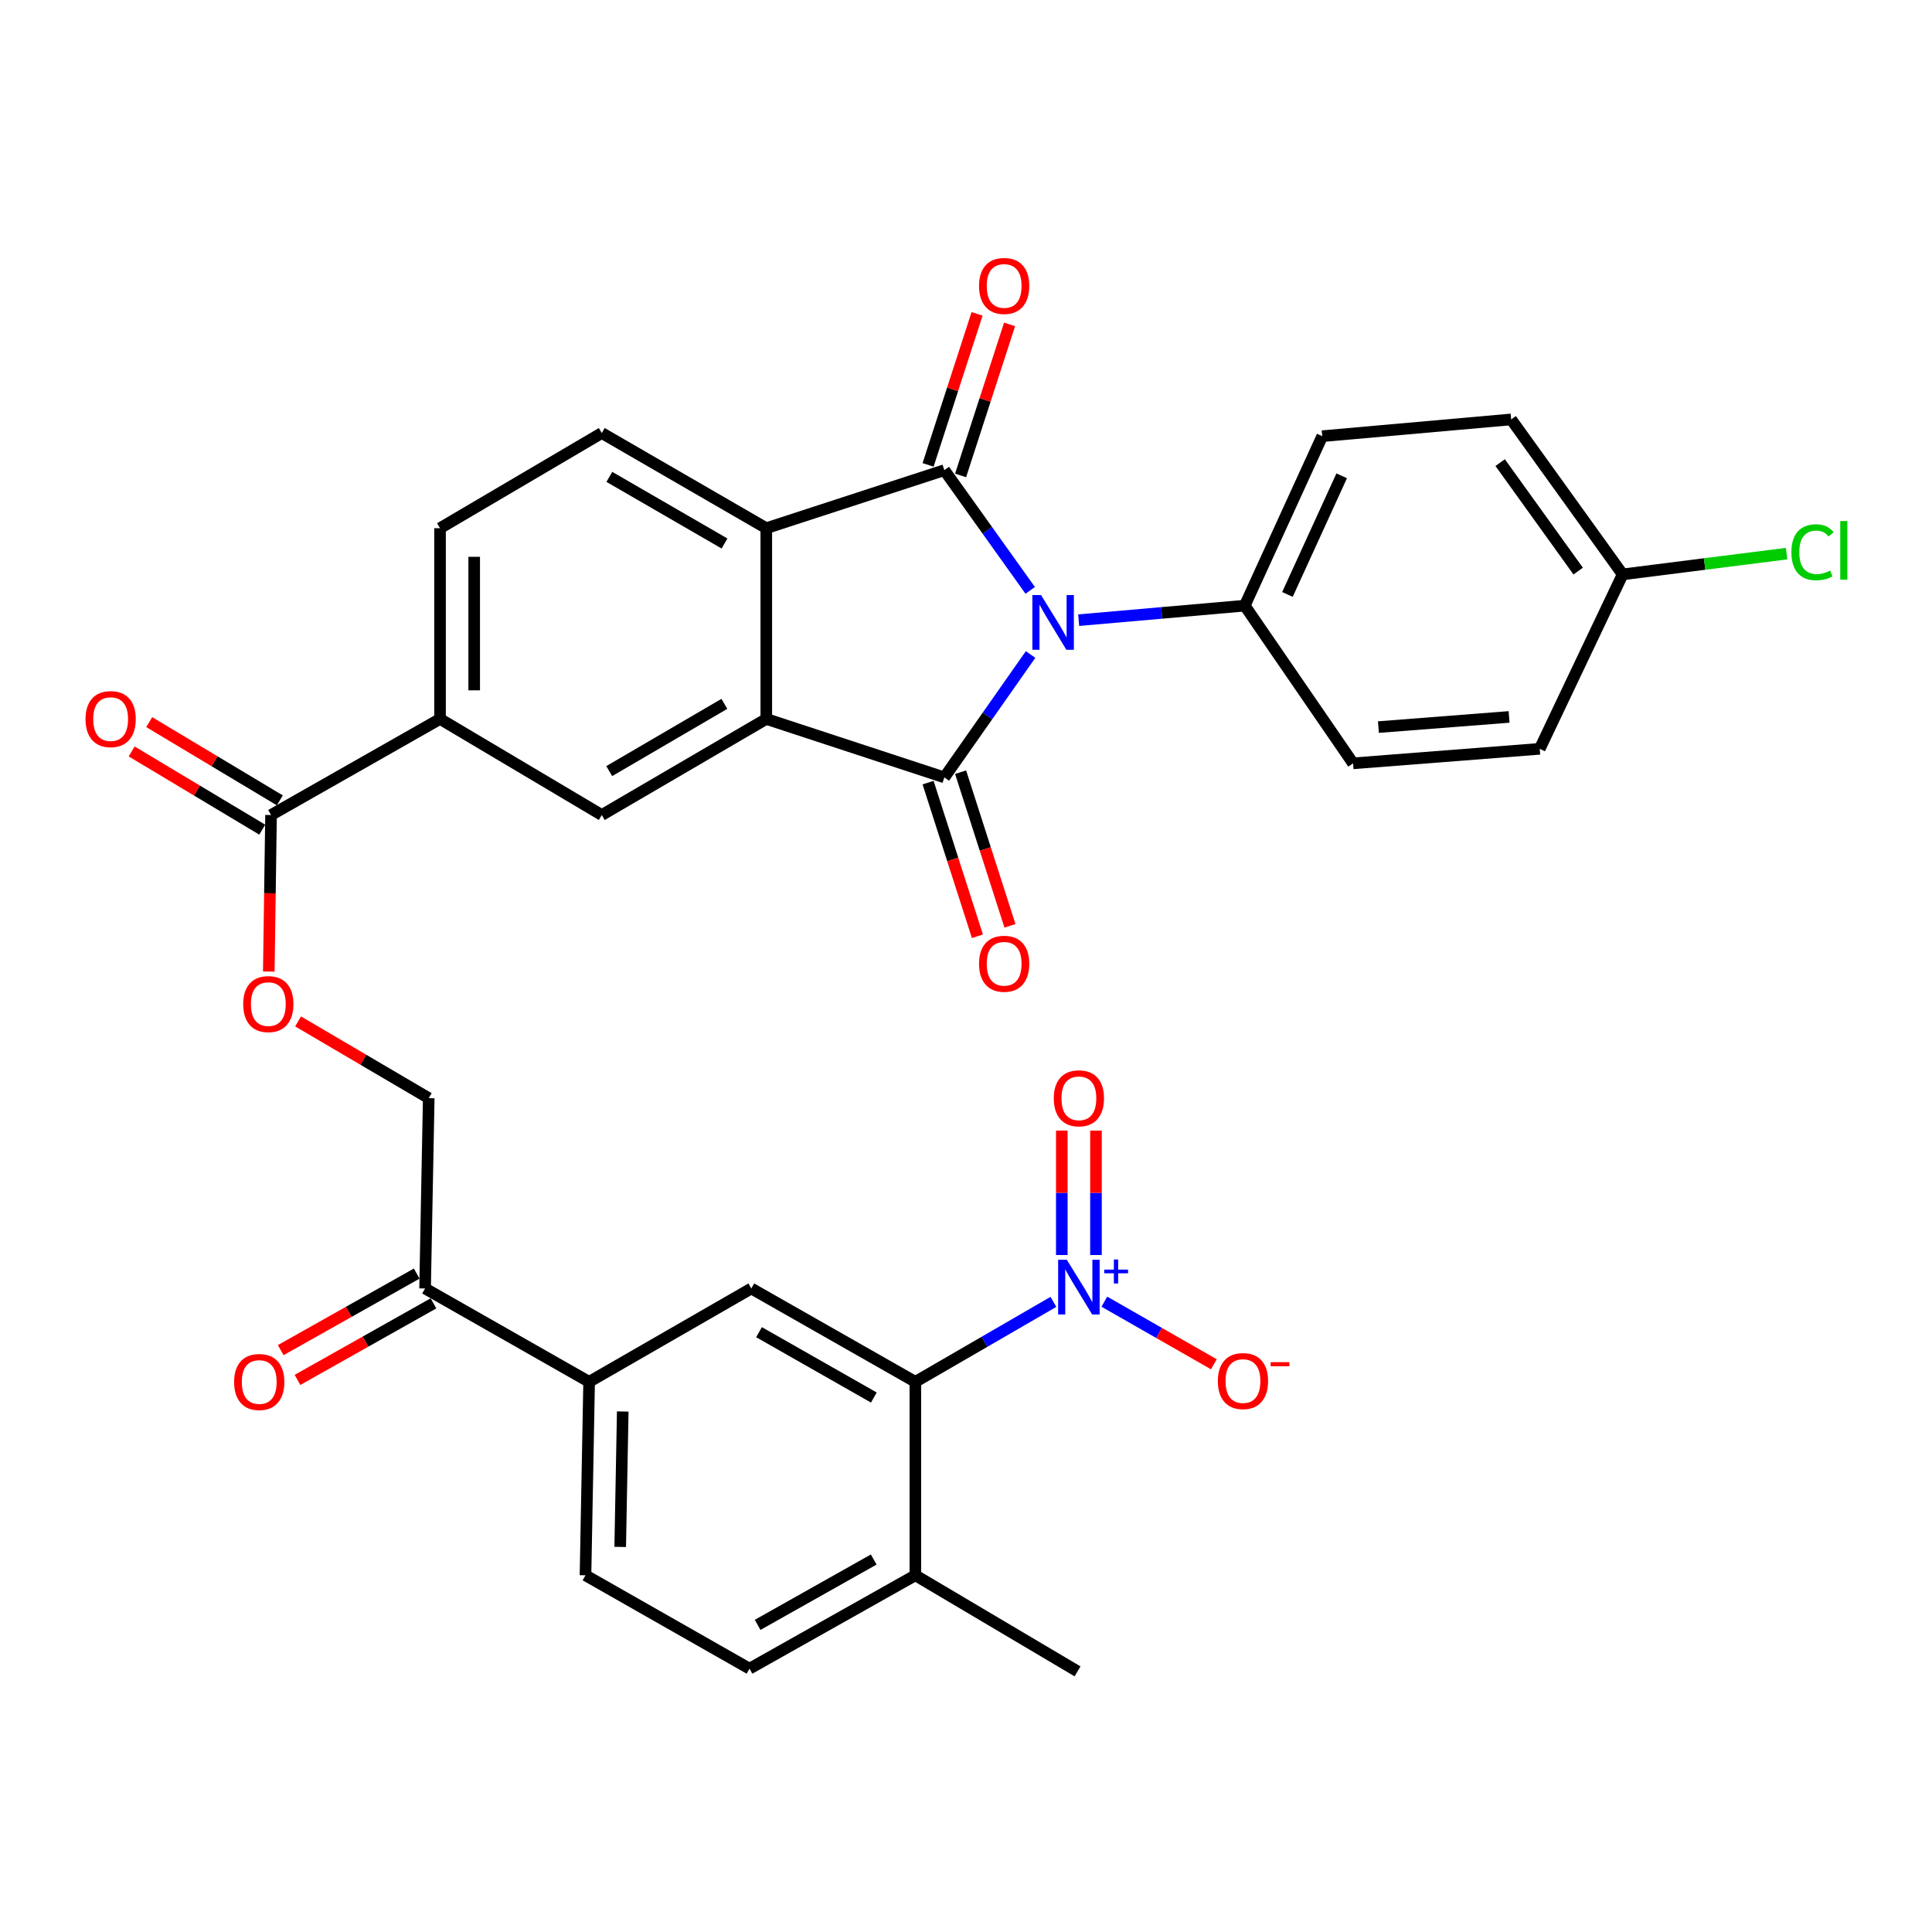 <?xml version='1.0' encoding='iso-8859-1'?>
<svg version='1.1' baseProfile='full'
              xmlns='http://www.w3.org/2000/svg'
                      xmlns:rdkit='http://www.rdkit.org/xml'
                      xmlns:xlink='http://www.w3.org/1999/xlink'
                  xml:space='preserve'
width='1000px' height='1000px' viewBox='0 0 1000 1000'>
<!-- END OF HEADER -->
<rect style='opacity:1.0;fill:#FFFFFF;stroke:none' width='1000' height='1000' x='0' y='0'> </rect>
<path class='bond-0' d='M 533.431,338.769 L 511.109,370.573' style='fill:none;fill-rule:evenodd;stroke:#0000FF;stroke-width:6px;stroke-linecap:butt;stroke-linejoin:miter;stroke-opacity:1' />
<path class='bond-0' d='M 511.109,370.573 L 488.787,402.376' style='fill:none;fill-rule:evenodd;stroke:#000000;stroke-width:6px;stroke-linecap:butt;stroke-linejoin:miter;stroke-opacity:1' />
<path class='bond-1' d='M 533.242,305.578 L 511.015,274.468' style='fill:none;fill-rule:evenodd;stroke:#0000FF;stroke-width:6px;stroke-linecap:butt;stroke-linejoin:miter;stroke-opacity:1' />
<path class='bond-1' d='M 511.015,274.468 L 488.787,243.357' style='fill:none;fill-rule:evenodd;stroke:#000000;stroke-width:6px;stroke-linecap:butt;stroke-linejoin:miter;stroke-opacity:1' />
<path class='bond-10' d='M 558.318,321.002 L 601.298,317.243' style='fill:none;fill-rule:evenodd;stroke:#0000FF;stroke-width:6px;stroke-linecap:butt;stroke-linejoin:miter;stroke-opacity:1' />
<path class='bond-10' d='M 601.298,317.243 L 644.279,313.483' style='fill:none;fill-rule:evenodd;stroke:#000000;stroke-width:6px;stroke-linecap:butt;stroke-linejoin:miter;stroke-opacity:1' />
<path class='bond-2' d='M 488.787,402.376 L 396.632,372.123' style='fill:none;fill-rule:evenodd;stroke:#000000;stroke-width:6px;stroke-linecap:butt;stroke-linejoin:miter;stroke-opacity:1' />
<path class='bond-13' d='M 480.368,405.081 L 493.142,444.846' style='fill:none;fill-rule:evenodd;stroke:#000000;stroke-width:6px;stroke-linecap:butt;stroke-linejoin:miter;stroke-opacity:1' />
<path class='bond-13' d='M 493.142,444.846 L 505.916,484.61' style='fill:none;fill-rule:evenodd;stroke:#FF0000;stroke-width:6px;stroke-linecap:butt;stroke-linejoin:miter;stroke-opacity:1' />
<path class='bond-13' d='M 497.207,399.672 L 509.981,439.436' style='fill:none;fill-rule:evenodd;stroke:#000000;stroke-width:6px;stroke-linecap:butt;stroke-linejoin:miter;stroke-opacity:1' />
<path class='bond-13' d='M 509.981,439.436 L 522.755,479.201' style='fill:none;fill-rule:evenodd;stroke:#FF0000;stroke-width:6px;stroke-linecap:butt;stroke-linejoin:miter;stroke-opacity:1' />
<path class='bond-3' d='M 488.787,243.357 L 396.632,273.394' style='fill:none;fill-rule:evenodd;stroke:#000000;stroke-width:6px;stroke-linecap:butt;stroke-linejoin:miter;stroke-opacity:1' />
<path class='bond-14' d='M 497.199,246.086 L 509.878,207.002' style='fill:none;fill-rule:evenodd;stroke:#000000;stroke-width:6px;stroke-linecap:butt;stroke-linejoin:miter;stroke-opacity:1' />
<path class='bond-14' d='M 509.878,207.002 L 522.558,167.917' style='fill:none;fill-rule:evenodd;stroke:#FF0000;stroke-width:6px;stroke-linecap:butt;stroke-linejoin:miter;stroke-opacity:1' />
<path class='bond-14' d='M 480.376,240.628 L 493.055,201.544' style='fill:none;fill-rule:evenodd;stroke:#000000;stroke-width:6px;stroke-linecap:butt;stroke-linejoin:miter;stroke-opacity:1' />
<path class='bond-14' d='M 493.055,201.544 L 505.735,162.46' style='fill:none;fill-rule:evenodd;stroke:#FF0000;stroke-width:6px;stroke-linecap:butt;stroke-linejoin:miter;stroke-opacity:1' />
<path class='bond-6' d='M 396.632,372.123 L 311.483,421.851' style='fill:none;fill-rule:evenodd;stroke:#000000;stroke-width:6px;stroke-linecap:butt;stroke-linejoin:miter;stroke-opacity:1' />
<path class='bond-6' d='M 374.941,364.31 L 315.336,399.119' style='fill:none;fill-rule:evenodd;stroke:#000000;stroke-width:6px;stroke-linecap:butt;stroke-linejoin:miter;stroke-opacity:1' />
<path class='bond-33' d='M 396.632,372.123 L 396.632,273.394' style='fill:none;fill-rule:evenodd;stroke:#000000;stroke-width:6px;stroke-linecap:butt;stroke-linejoin:miter;stroke-opacity:1' />
<path class='bond-12' d='M 396.632,273.394 L 311.483,224.128' style='fill:none;fill-rule:evenodd;stroke:#000000;stroke-width:6px;stroke-linecap:butt;stroke-linejoin:miter;stroke-opacity:1' />
<path class='bond-12' d='M 375.003,281.313 L 315.398,246.827' style='fill:none;fill-rule:evenodd;stroke:#000000;stroke-width:6px;stroke-linecap:butt;stroke-linejoin:miter;stroke-opacity:1' />
<path class='bond-4' d='M 545.246,673.843 L 509.515,694.54' style='fill:none;fill-rule:evenodd;stroke:#0000FF;stroke-width:6px;stroke-linecap:butt;stroke-linejoin:miter;stroke-opacity:1' />
<path class='bond-4' d='M 509.515,694.54 L 473.784,715.236' style='fill:none;fill-rule:evenodd;stroke:#000000;stroke-width:6px;stroke-linecap:butt;stroke-linejoin:miter;stroke-opacity:1' />
<path class='bond-15' d='M 571.617,673.744 L 599.954,689.943' style='fill:none;fill-rule:evenodd;stroke:#0000FF;stroke-width:6px;stroke-linecap:butt;stroke-linejoin:miter;stroke-opacity:1' />
<path class='bond-15' d='M 599.954,689.943 L 628.29,706.142' style='fill:none;fill-rule:evenodd;stroke:#FF0000;stroke-width:6px;stroke-linecap:butt;stroke-linejoin:miter;stroke-opacity:1' />
<path class='bond-18' d='M 567.275,649.601 L 567.275,617.396' style='fill:none;fill-rule:evenodd;stroke:#0000FF;stroke-width:6px;stroke-linecap:butt;stroke-linejoin:miter;stroke-opacity:1' />
<path class='bond-18' d='M 567.275,617.396 L 567.275,585.191' style='fill:none;fill-rule:evenodd;stroke:#FF0000;stroke-width:6px;stroke-linecap:butt;stroke-linejoin:miter;stroke-opacity:1' />
<path class='bond-18' d='M 549.589,649.601 L 549.589,617.396' style='fill:none;fill-rule:evenodd;stroke:#0000FF;stroke-width:6px;stroke-linecap:butt;stroke-linejoin:miter;stroke-opacity:1' />
<path class='bond-18' d='M 549.589,617.396 L 549.589,585.191' style='fill:none;fill-rule:evenodd;stroke:#FF0000;stroke-width:6px;stroke-linecap:butt;stroke-linejoin:miter;stroke-opacity:1' />
<path class='bond-5' d='M 473.784,715.236 L 388.88,666.913' style='fill:none;fill-rule:evenodd;stroke:#000000;stroke-width:6px;stroke-linecap:butt;stroke-linejoin:miter;stroke-opacity:1' />
<path class='bond-5' d='M 452.3,723.359 L 392.867,689.533' style='fill:none;fill-rule:evenodd;stroke:#000000;stroke-width:6px;stroke-linecap:butt;stroke-linejoin:miter;stroke-opacity:1' />
<path class='bond-36' d='M 473.784,715.236 L 473.784,815.37' style='fill:none;fill-rule:evenodd;stroke:#000000;stroke-width:6px;stroke-linecap:butt;stroke-linejoin:miter;stroke-opacity:1' />
<path class='bond-9' d='M 311.483,421.851 L 227.758,372.123' style='fill:none;fill-rule:evenodd;stroke:#000000;stroke-width:6px;stroke-linecap:butt;stroke-linejoin:miter;stroke-opacity:1' />
<path class='bond-7' d='M 388.88,666.913 L 304.929,715.236' style='fill:none;fill-rule:evenodd;stroke:#000000;stroke-width:6px;stroke-linecap:butt;stroke-linejoin:miter;stroke-opacity:1' />
<path class='bond-8' d='M 140.29,421.851 L 227.758,372.123' style='fill:none;fill-rule:evenodd;stroke:#000000;stroke-width:6px;stroke-linecap:butt;stroke-linejoin:miter;stroke-opacity:1' />
<path class='bond-17' d='M 140.29,421.851 L 139.708,462.361' style='fill:none;fill-rule:evenodd;stroke:#000000;stroke-width:6px;stroke-linecap:butt;stroke-linejoin:miter;stroke-opacity:1' />
<path class='bond-17' d='M 139.708,462.361 L 139.126,502.871' style='fill:none;fill-rule:evenodd;stroke:#FF0000;stroke-width:6px;stroke-linecap:butt;stroke-linejoin:miter;stroke-opacity:1' />
<path class='bond-21' d='M 144.834,414.264 L 111.035,394.019' style='fill:none;fill-rule:evenodd;stroke:#000000;stroke-width:6px;stroke-linecap:butt;stroke-linejoin:miter;stroke-opacity:1' />
<path class='bond-21' d='M 111.035,394.019 L 77.236,373.773' style='fill:none;fill-rule:evenodd;stroke:#FF0000;stroke-width:6px;stroke-linecap:butt;stroke-linejoin:miter;stroke-opacity:1' />
<path class='bond-21' d='M 135.745,429.437 L 101.946,409.191' style='fill:none;fill-rule:evenodd;stroke:#000000;stroke-width:6px;stroke-linecap:butt;stroke-linejoin:miter;stroke-opacity:1' />
<path class='bond-21' d='M 101.946,409.191 L 68.147,388.945' style='fill:none;fill-rule:evenodd;stroke:#FF0000;stroke-width:6px;stroke-linecap:butt;stroke-linejoin:miter;stroke-opacity:1' />
<path class='bond-35' d='M 227.758,372.123 L 227.758,273.394' style='fill:none;fill-rule:evenodd;stroke:#000000;stroke-width:6px;stroke-linecap:butt;stroke-linejoin:miter;stroke-opacity:1' />
<path class='bond-35' d='M 245.444,357.314 L 245.444,288.204' style='fill:none;fill-rule:evenodd;stroke:#000000;stroke-width:6px;stroke-linecap:butt;stroke-linejoin:miter;stroke-opacity:1' />
<path class='bond-26' d='M 644.279,313.483 L 684.388,225.769' style='fill:none;fill-rule:evenodd;stroke:#000000;stroke-width:6px;stroke-linecap:butt;stroke-linejoin:miter;stroke-opacity:1' />
<path class='bond-26' d='M 666.38,307.681 L 694.456,246.281' style='fill:none;fill-rule:evenodd;stroke:#000000;stroke-width:6px;stroke-linecap:butt;stroke-linejoin:miter;stroke-opacity:1' />
<path class='bond-27' d='M 644.279,313.483 L 700.344,395.105' style='fill:none;fill-rule:evenodd;stroke:#000000;stroke-width:6px;stroke-linecap:butt;stroke-linejoin:miter;stroke-opacity:1' />
<path class='bond-11' d='M 304.929,715.236 L 220.025,666.913' style='fill:none;fill-rule:evenodd;stroke:#000000;stroke-width:6px;stroke-linecap:butt;stroke-linejoin:miter;stroke-opacity:1' />
<path class='bond-23' d='M 304.929,715.236 L 303.052,815.37' style='fill:none;fill-rule:evenodd;stroke:#000000;stroke-width:6px;stroke-linecap:butt;stroke-linejoin:miter;stroke-opacity:1' />
<path class='bond-23' d='M 322.331,730.588 L 321.017,800.681' style='fill:none;fill-rule:evenodd;stroke:#000000;stroke-width:6px;stroke-linecap:butt;stroke-linejoin:miter;stroke-opacity:1' />
<path class='bond-20' d='M 311.483,224.128 L 227.758,273.394' style='fill:none;fill-rule:evenodd;stroke:#000000;stroke-width:6px;stroke-linecap:butt;stroke-linejoin:miter;stroke-opacity:1' />
<path class='bond-16' d='M 220.025,666.913 L 221.912,568.401' style='fill:none;fill-rule:evenodd;stroke:#000000;stroke-width:6px;stroke-linecap:butt;stroke-linejoin:miter;stroke-opacity:1' />
<path class='bond-24' d='M 215.687,659.207 L 180.495,679.017' style='fill:none;fill-rule:evenodd;stroke:#000000;stroke-width:6px;stroke-linecap:butt;stroke-linejoin:miter;stroke-opacity:1' />
<path class='bond-24' d='M 180.495,679.017 L 145.303,698.826' style='fill:none;fill-rule:evenodd;stroke:#FF0000;stroke-width:6px;stroke-linecap:butt;stroke-linejoin:miter;stroke-opacity:1' />
<path class='bond-24' d='M 224.363,674.62 L 189.171,694.429' style='fill:none;fill-rule:evenodd;stroke:#000000;stroke-width:6px;stroke-linecap:butt;stroke-linejoin:miter;stroke-opacity:1' />
<path class='bond-24' d='M 189.171,694.429 L 153.979,714.238' style='fill:none;fill-rule:evenodd;stroke:#FF0000;stroke-width:6px;stroke-linecap:butt;stroke-linejoin:miter;stroke-opacity:1' />
<path class='bond-22' d='M 154.292,528.685 L 188.102,548.543' style='fill:none;fill-rule:evenodd;stroke:#FF0000;stroke-width:6px;stroke-linecap:butt;stroke-linejoin:miter;stroke-opacity:1' />
<path class='bond-22' d='M 188.102,548.543 L 221.912,568.401' style='fill:none;fill-rule:evenodd;stroke:#000000;stroke-width:6px;stroke-linecap:butt;stroke-linejoin:miter;stroke-opacity:1' />
<path class='bond-19' d='M 473.784,815.37 L 387.946,863.693' style='fill:none;fill-rule:evenodd;stroke:#000000;stroke-width:6px;stroke-linecap:butt;stroke-linejoin:miter;stroke-opacity:1' />
<path class='bond-19' d='M 452.232,807.206 L 392.146,841.032' style='fill:none;fill-rule:evenodd;stroke:#000000;stroke-width:6px;stroke-linecap:butt;stroke-linejoin:miter;stroke-opacity:1' />
<path class='bond-32' d='M 473.784,815.37 L 557.734,865.098' style='fill:none;fill-rule:evenodd;stroke:#000000;stroke-width:6px;stroke-linecap:butt;stroke-linejoin:miter;stroke-opacity:1' />
<path class='bond-25' d='M 303.052,815.37 L 387.946,863.693' style='fill:none;fill-rule:evenodd;stroke:#000000;stroke-width:6px;stroke-linecap:butt;stroke-linejoin:miter;stroke-opacity:1' />
<path class='bond-29' d='M 684.388,225.769 L 782.183,217.093' style='fill:none;fill-rule:evenodd;stroke:#000000;stroke-width:6px;stroke-linecap:butt;stroke-linejoin:miter;stroke-opacity:1' />
<path class='bond-30' d='M 700.344,395.105 L 796.961,387.589' style='fill:none;fill-rule:evenodd;stroke:#000000;stroke-width:6px;stroke-linecap:butt;stroke-linejoin:miter;stroke-opacity:1' />
<path class='bond-30' d='M 713.465,376.345 L 781.096,371.083' style='fill:none;fill-rule:evenodd;stroke:#000000;stroke-width:6px;stroke-linecap:butt;stroke-linejoin:miter;stroke-opacity:1' />
<path class='bond-28' d='M 839.879,297.3 L 796.961,387.589' style='fill:none;fill-rule:evenodd;stroke:#000000;stroke-width:6px;stroke-linecap:butt;stroke-linejoin:miter;stroke-opacity:1' />
<path class='bond-31' d='M 839.879,297.3 L 882.314,291.928' style='fill:none;fill-rule:evenodd;stroke:#000000;stroke-width:6px;stroke-linecap:butt;stroke-linejoin:miter;stroke-opacity:1' />
<path class='bond-31' d='M 882.314,291.928 L 924.75,286.557' style='fill:none;fill-rule:evenodd;stroke:#00CC00;stroke-width:6px;stroke-linecap:butt;stroke-linejoin:miter;stroke-opacity:1' />
<path class='bond-34' d='M 839.879,297.3 L 782.183,217.093' style='fill:none;fill-rule:evenodd;stroke:#000000;stroke-width:6px;stroke-linecap:butt;stroke-linejoin:miter;stroke-opacity:1' />
<path class='bond-34' d='M 816.867,295.597 L 776.48,239.452' style='fill:none;fill-rule:evenodd;stroke:#000000;stroke-width:6px;stroke-linecap:butt;stroke-linejoin:miter;stroke-opacity:1' />
<path  class='atom-0' d='M 538.829 307.999
L 548.109 322.999
Q 549.029 324.479, 550.509 327.159
Q 551.989 329.839, 552.069 329.999
L 552.069 307.999
L 555.829 307.999
L 555.829 336.319
L 551.949 336.319
L 541.989 319.919
Q 540.829 317.999, 539.589 315.799
Q 538.389 313.599, 538.029 312.919
L 538.029 336.319
L 534.349 336.319
L 534.349 307.999
L 538.829 307.999
' fill='#0000FF'/>
<path  class='atom-5' d='M 552.172 652.046
L 561.452 667.046
Q 562.372 668.526, 563.852 671.206
Q 565.332 673.886, 565.412 674.046
L 565.412 652.046
L 569.172 652.046
L 569.172 680.366
L 565.292 680.366
L 555.332 663.966
Q 554.172 662.046, 552.932 659.846
Q 551.732 657.646, 551.372 656.966
L 551.372 680.366
L 547.692 680.366
L 547.692 652.046
L 552.172 652.046
' fill='#0000FF'/>
<path  class='atom-5' d='M 571.548 657.151
L 576.538 657.151
L 576.538 651.897
L 578.755 651.897
L 578.755 657.151
L 583.877 657.151
L 583.877 659.052
L 578.755 659.052
L 578.755 664.332
L 576.538 664.332
L 576.538 659.052
L 571.548 659.052
L 571.548 657.151
' fill='#0000FF'/>
<path  class='atom-14' d='M 506.748 498.836
Q 506.748 492.036, 510.108 488.236
Q 513.468 484.436, 519.748 484.436
Q 526.028 484.436, 529.388 488.236
Q 532.748 492.036, 532.748 498.836
Q 532.748 505.716, 529.348 509.636
Q 525.948 513.516, 519.748 513.516
Q 513.508 513.516, 510.108 509.636
Q 506.748 505.756, 506.748 498.836
M 519.748 510.316
Q 524.068 510.316, 526.388 507.436
Q 528.748 504.516, 528.748 498.836
Q 528.748 493.276, 526.388 490.476
Q 524.068 487.636, 519.748 487.636
Q 515.428 487.636, 513.068 490.436
Q 510.748 493.236, 510.748 498.836
Q 510.748 504.556, 513.068 507.436
Q 515.428 510.316, 519.748 510.316
' fill='#FF0000'/>
<path  class='atom-15' d='M 506.748 148
Q 506.748 141.2, 510.108 137.4
Q 513.468 133.6, 519.748 133.6
Q 526.028 133.6, 529.388 137.4
Q 532.748 141.2, 532.748 148
Q 532.748 154.88, 529.348 158.8
Q 525.948 162.68, 519.748 162.68
Q 513.508 162.68, 510.108 158.8
Q 506.748 154.92, 506.748 148
M 519.748 159.48
Q 524.068 159.48, 526.388 156.6
Q 528.748 153.68, 528.748 148
Q 528.748 142.44, 526.388 139.64
Q 524.068 136.8, 519.748 136.8
Q 515.428 136.8, 513.068 139.6
Q 510.748 142.4, 510.748 148
Q 510.748 153.72, 513.068 156.6
Q 515.428 159.48, 519.748 159.48
' fill='#FF0000'/>
<path  class='atom-16' d='M 630.355 714.835
Q 630.355 708.035, 633.715 704.235
Q 637.075 700.435, 643.355 700.435
Q 649.635 700.435, 652.995 704.235
Q 656.355 708.035, 656.355 714.835
Q 656.355 721.715, 652.955 725.635
Q 649.555 729.515, 643.355 729.515
Q 637.115 729.515, 633.715 725.635
Q 630.355 721.755, 630.355 714.835
M 643.355 726.315
Q 647.675 726.315, 649.995 723.435
Q 652.355 720.515, 652.355 714.835
Q 652.355 709.275, 649.995 706.475
Q 647.675 703.635, 643.355 703.635
Q 639.035 703.635, 636.675 706.435
Q 634.355 709.235, 634.355 714.835
Q 634.355 720.555, 636.675 723.435
Q 639.035 726.315, 643.355 726.315
' fill='#FF0000'/>
<path  class='atom-16' d='M 657.675 705.057
L 667.364 705.057
L 667.364 707.169
L 657.675 707.169
L 657.675 705.057
' fill='#FF0000'/>
<path  class='atom-18' d='M 125.885 519.716
Q 125.885 512.916, 129.245 509.116
Q 132.605 505.316, 138.885 505.316
Q 145.165 505.316, 148.525 509.116
Q 151.885 512.916, 151.885 519.716
Q 151.885 526.596, 148.485 530.516
Q 145.085 534.396, 138.885 534.396
Q 132.645 534.396, 129.245 530.516
Q 125.885 526.636, 125.885 519.716
M 138.885 531.196
Q 143.205 531.196, 145.525 528.316
Q 147.885 525.396, 147.885 519.716
Q 147.885 514.156, 145.525 511.356
Q 143.205 508.516, 138.885 508.516
Q 134.565 508.516, 132.205 511.316
Q 129.885 514.116, 129.885 519.716
Q 129.885 525.436, 132.205 528.316
Q 134.565 531.196, 138.885 531.196
' fill='#FF0000'/>
<path  class='atom-19' d='M 545.432 568.481
Q 545.432 561.681, 548.792 557.881
Q 552.152 554.081, 558.432 554.081
Q 564.712 554.081, 568.072 557.881
Q 571.432 561.681, 571.432 568.481
Q 571.432 575.361, 568.032 579.281
Q 564.632 583.161, 558.432 583.161
Q 552.192 583.161, 548.792 579.281
Q 545.432 575.401, 545.432 568.481
M 558.432 579.961
Q 562.752 579.961, 565.072 577.081
Q 567.432 574.161, 567.432 568.481
Q 567.432 562.921, 565.072 560.121
Q 562.752 557.281, 558.432 557.281
Q 554.112 557.281, 551.752 560.081
Q 549.432 562.881, 549.432 568.481
Q 549.432 574.201, 551.752 577.081
Q 554.112 579.961, 558.432 579.961
' fill='#FF0000'/>
<path  class='atom-22' d='M 44.272 372.203
Q 44.272 365.403, 47.632 361.603
Q 50.992 357.803, 57.272 357.803
Q 63.552 357.803, 66.912 361.603
Q 70.272 365.403, 70.272 372.203
Q 70.272 379.083, 66.872 383.003
Q 63.472 386.883, 57.272 386.883
Q 51.032 386.883, 47.632 383.003
Q 44.272 379.123, 44.272 372.203
M 57.272 383.683
Q 61.592 383.683, 63.912 380.803
Q 66.272 377.883, 66.272 372.203
Q 66.272 366.643, 63.912 363.843
Q 61.592 361.003, 57.272 361.003
Q 52.952 361.003, 50.592 363.803
Q 48.272 366.603, 48.272 372.203
Q 48.272 377.923, 50.592 380.803
Q 52.952 383.683, 57.272 383.683
' fill='#FF0000'/>
<path  class='atom-25' d='M 121.178 715.316
Q 121.178 708.516, 124.538 704.716
Q 127.898 700.916, 134.178 700.916
Q 140.458 700.916, 143.818 704.716
Q 147.178 708.516, 147.178 715.316
Q 147.178 722.196, 143.778 726.116
Q 140.378 729.996, 134.178 729.996
Q 127.938 729.996, 124.538 726.116
Q 121.178 722.236, 121.178 715.316
M 134.178 726.796
Q 138.498 726.796, 140.818 723.916
Q 143.178 720.996, 143.178 715.316
Q 143.178 709.756, 140.818 706.956
Q 138.498 704.116, 134.178 704.116
Q 129.858 704.116, 127.498 706.916
Q 125.178 709.716, 125.178 715.316
Q 125.178 721.036, 127.498 723.916
Q 129.858 726.796, 134.178 726.796
' fill='#FF0000'/>
<path  class='atom-32' d='M 927.226 285.841
Q 927.226 278.801, 930.506 275.121
Q 933.826 271.401, 940.106 271.401
Q 945.946 271.401, 949.066 275.521
L 946.426 277.681
Q 944.146 274.681, 940.106 274.681
Q 935.826 274.681, 933.546 277.561
Q 931.306 280.401, 931.306 285.841
Q 931.306 291.441, 933.626 294.321
Q 935.986 297.201, 940.546 297.201
Q 943.666 297.201, 947.306 295.321
L 948.426 298.321
Q 946.946 299.281, 944.706 299.841
Q 942.466 300.401, 939.986 300.401
Q 933.826 300.401, 930.506 296.641
Q 927.226 292.881, 927.226 285.841
' fill='#00CC00'/>
<path  class='atom-32' d='M 952.506 269.681
L 956.186 269.681
L 956.186 300.041
L 952.506 300.041
L 952.506 269.681
' fill='#00CC00'/>
</svg>
